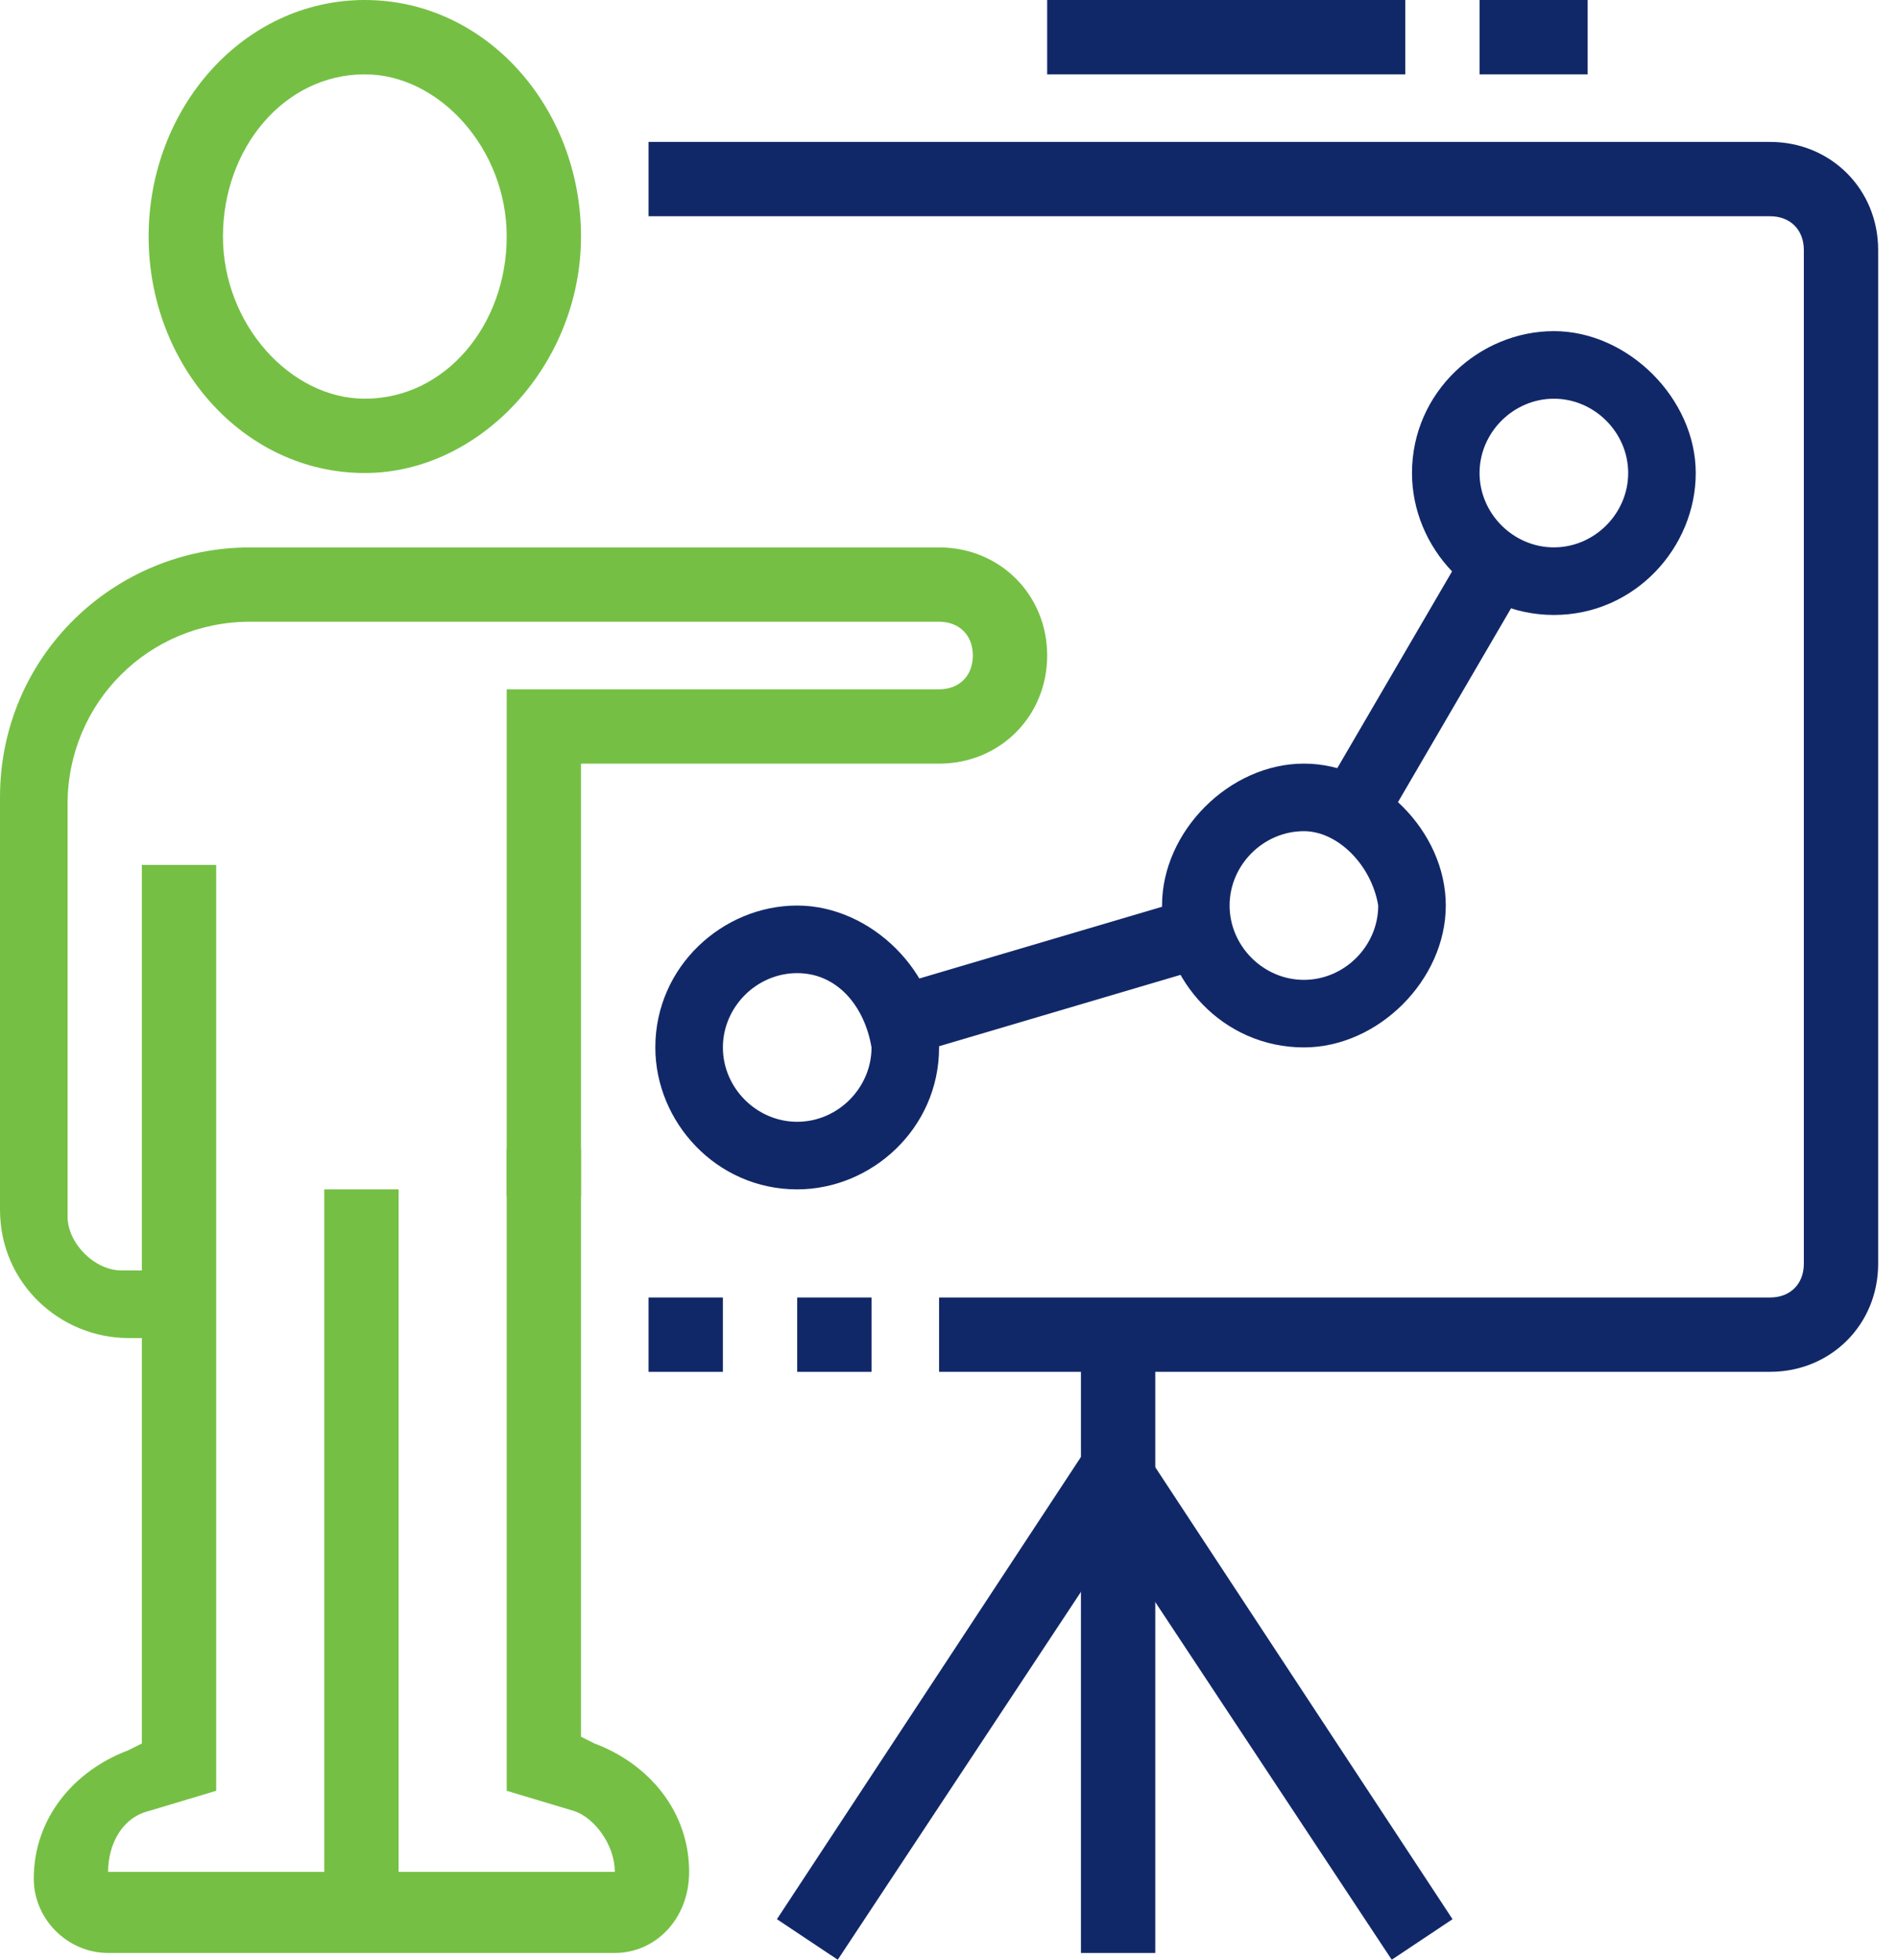 <svg width="62" height="64" viewBox="0 0 62 64" fill="none" xmlns="http://www.w3.org/2000/svg">
<path d="M11.917 15.448C7.945 15.448 4.855 11.917 4.855 7.724C4.855 3.531 7.945 0 11.917 0C15.89 0 18.979 3.531 18.979 7.724C18.979 11.917 15.669 15.448 11.917 15.448ZM11.917 2.428C9.269 2.428 7.283 4.855 7.283 7.724C7.283 10.593 9.49 13.021 11.917 13.021C14.566 13.021 16.552 10.593 16.552 7.724C16.552 4.855 14.345 2.428 11.917 2.428Z" fill="#75C044"/>
<path d="M10.593 38.842H13.021V62.456H10.593V38.842Z" fill="#75C044"/>
<path d="M20.083 63.779H3.531C2.207 63.779 1.103 62.676 1.103 61.352C1.103 59.366 2.428 57.821 4.193 57.159L4.634 56.938V28.248H7.062V58.483L4.855 59.145C3.973 59.366 3.531 60.248 3.531 61.131H20.083C20.083 60.248 19.421 59.366 18.759 59.145L16.552 58.483V37.517H18.979V56.717L19.421 56.938C21.186 57.6 22.511 59.145 22.511 61.131C22.511 62.676 21.407 63.779 20.083 63.779Z" fill="#75C044"/>
<path d="M57.821 44.8H30.676V42.373H57.821C58.483 42.373 58.924 41.932 58.924 41.27V8.166C58.924 7.504 58.483 7.062 57.821 7.062H21.186V4.635H57.821C59.807 4.635 61.352 6.18 61.352 8.166V41.27C61.352 43.256 59.807 44.8 57.821 44.8Z" fill="#112868"/>
<path d="M21.186 42.373H23.614V44.801H21.186V42.373Z" fill="#112868"/>
<path d="M26.041 42.373H28.469V44.801H26.041V42.373Z" fill="#112868"/>
<path d="M34.207 0H45.904V2.428H34.207V0Z" fill="#112868"/>
<path d="M48.331 0H51.862V2.428H48.331V0Z" fill="#112868"/>
<path d="M35.31 43.696H37.738V63.779H35.31V43.696Z" fill="#112868"/>
<path d="M45.462 64L36.414 50.317L27.366 64L25.379 62.676L36.414 45.903L47.448 62.676L45.462 64Z" fill="#112868"/>
<path d="M26.041 38.842C23.393 38.842 21.407 36.635 21.407 34.207C21.407 31.559 23.614 29.573 26.041 29.573C28.469 29.573 30.676 31.78 30.676 34.207C30.676 36.855 28.469 38.842 26.041 38.842ZM26.041 31.78C24.717 31.78 23.614 32.883 23.614 34.207C23.614 35.531 24.717 36.635 26.041 36.635C27.366 36.635 28.469 35.531 28.469 34.207C28.248 32.883 27.366 31.78 26.041 31.78Z" fill="#112868"/>
<path d="M42.593 34.206C39.945 34.206 37.959 32 37.959 29.572C37.959 27.144 40.166 24.938 42.593 24.938C45.021 24.938 47.228 27.144 47.228 29.572C47.228 32 45.021 34.206 42.593 34.206ZM42.593 27.144C41.269 27.144 40.166 28.248 40.166 29.572C40.166 30.896 41.269 32 42.593 32C43.917 32 45.021 30.896 45.021 29.572C44.8 28.248 43.697 27.144 42.593 27.144Z" fill="#112868"/>
<path d="M50.759 20.083C48.11 20.083 46.124 17.876 46.124 15.448C46.124 12.8 48.331 10.814 50.759 10.814C53.186 10.814 55.393 13.021 55.393 15.448C55.393 17.876 53.407 20.083 50.759 20.083ZM50.759 13.021C49.434 13.021 48.331 14.124 48.331 15.448C48.331 16.773 49.434 17.876 50.759 17.876C52.083 17.876 53.186 16.773 53.186 15.448C53.186 14.124 52.083 13.021 50.759 13.021Z" fill="#112868"/>
<path d="M29.131 32.221L38.841 29.352L39.504 31.558L29.793 34.428L29.131 32.221Z" fill="#112868"/>
<path d="M43.255 25.821L47.89 17.877L49.876 18.98L45.241 26.925L43.255 25.821Z" fill="#112868"/>
<path d="M5.959 43.697H4.193C1.986 43.697 0 41.932 0 39.504V26.042C0 21.407 3.752 17.877 8.166 17.877H30.676C32.662 17.877 34.207 19.421 34.207 21.407C34.207 23.394 32.662 24.939 30.676 24.939H18.979V39.063H16.552V22.511H30.676C31.338 22.511 31.779 22.07 31.779 21.407C31.779 20.745 31.338 20.304 30.676 20.304H8.166C4.855 20.304 2.207 22.952 2.207 26.263V39.725C2.207 40.608 3.09 41.49 3.973 41.49H5.738V43.697H5.959Z" fill="#75C044"/>
</svg>
